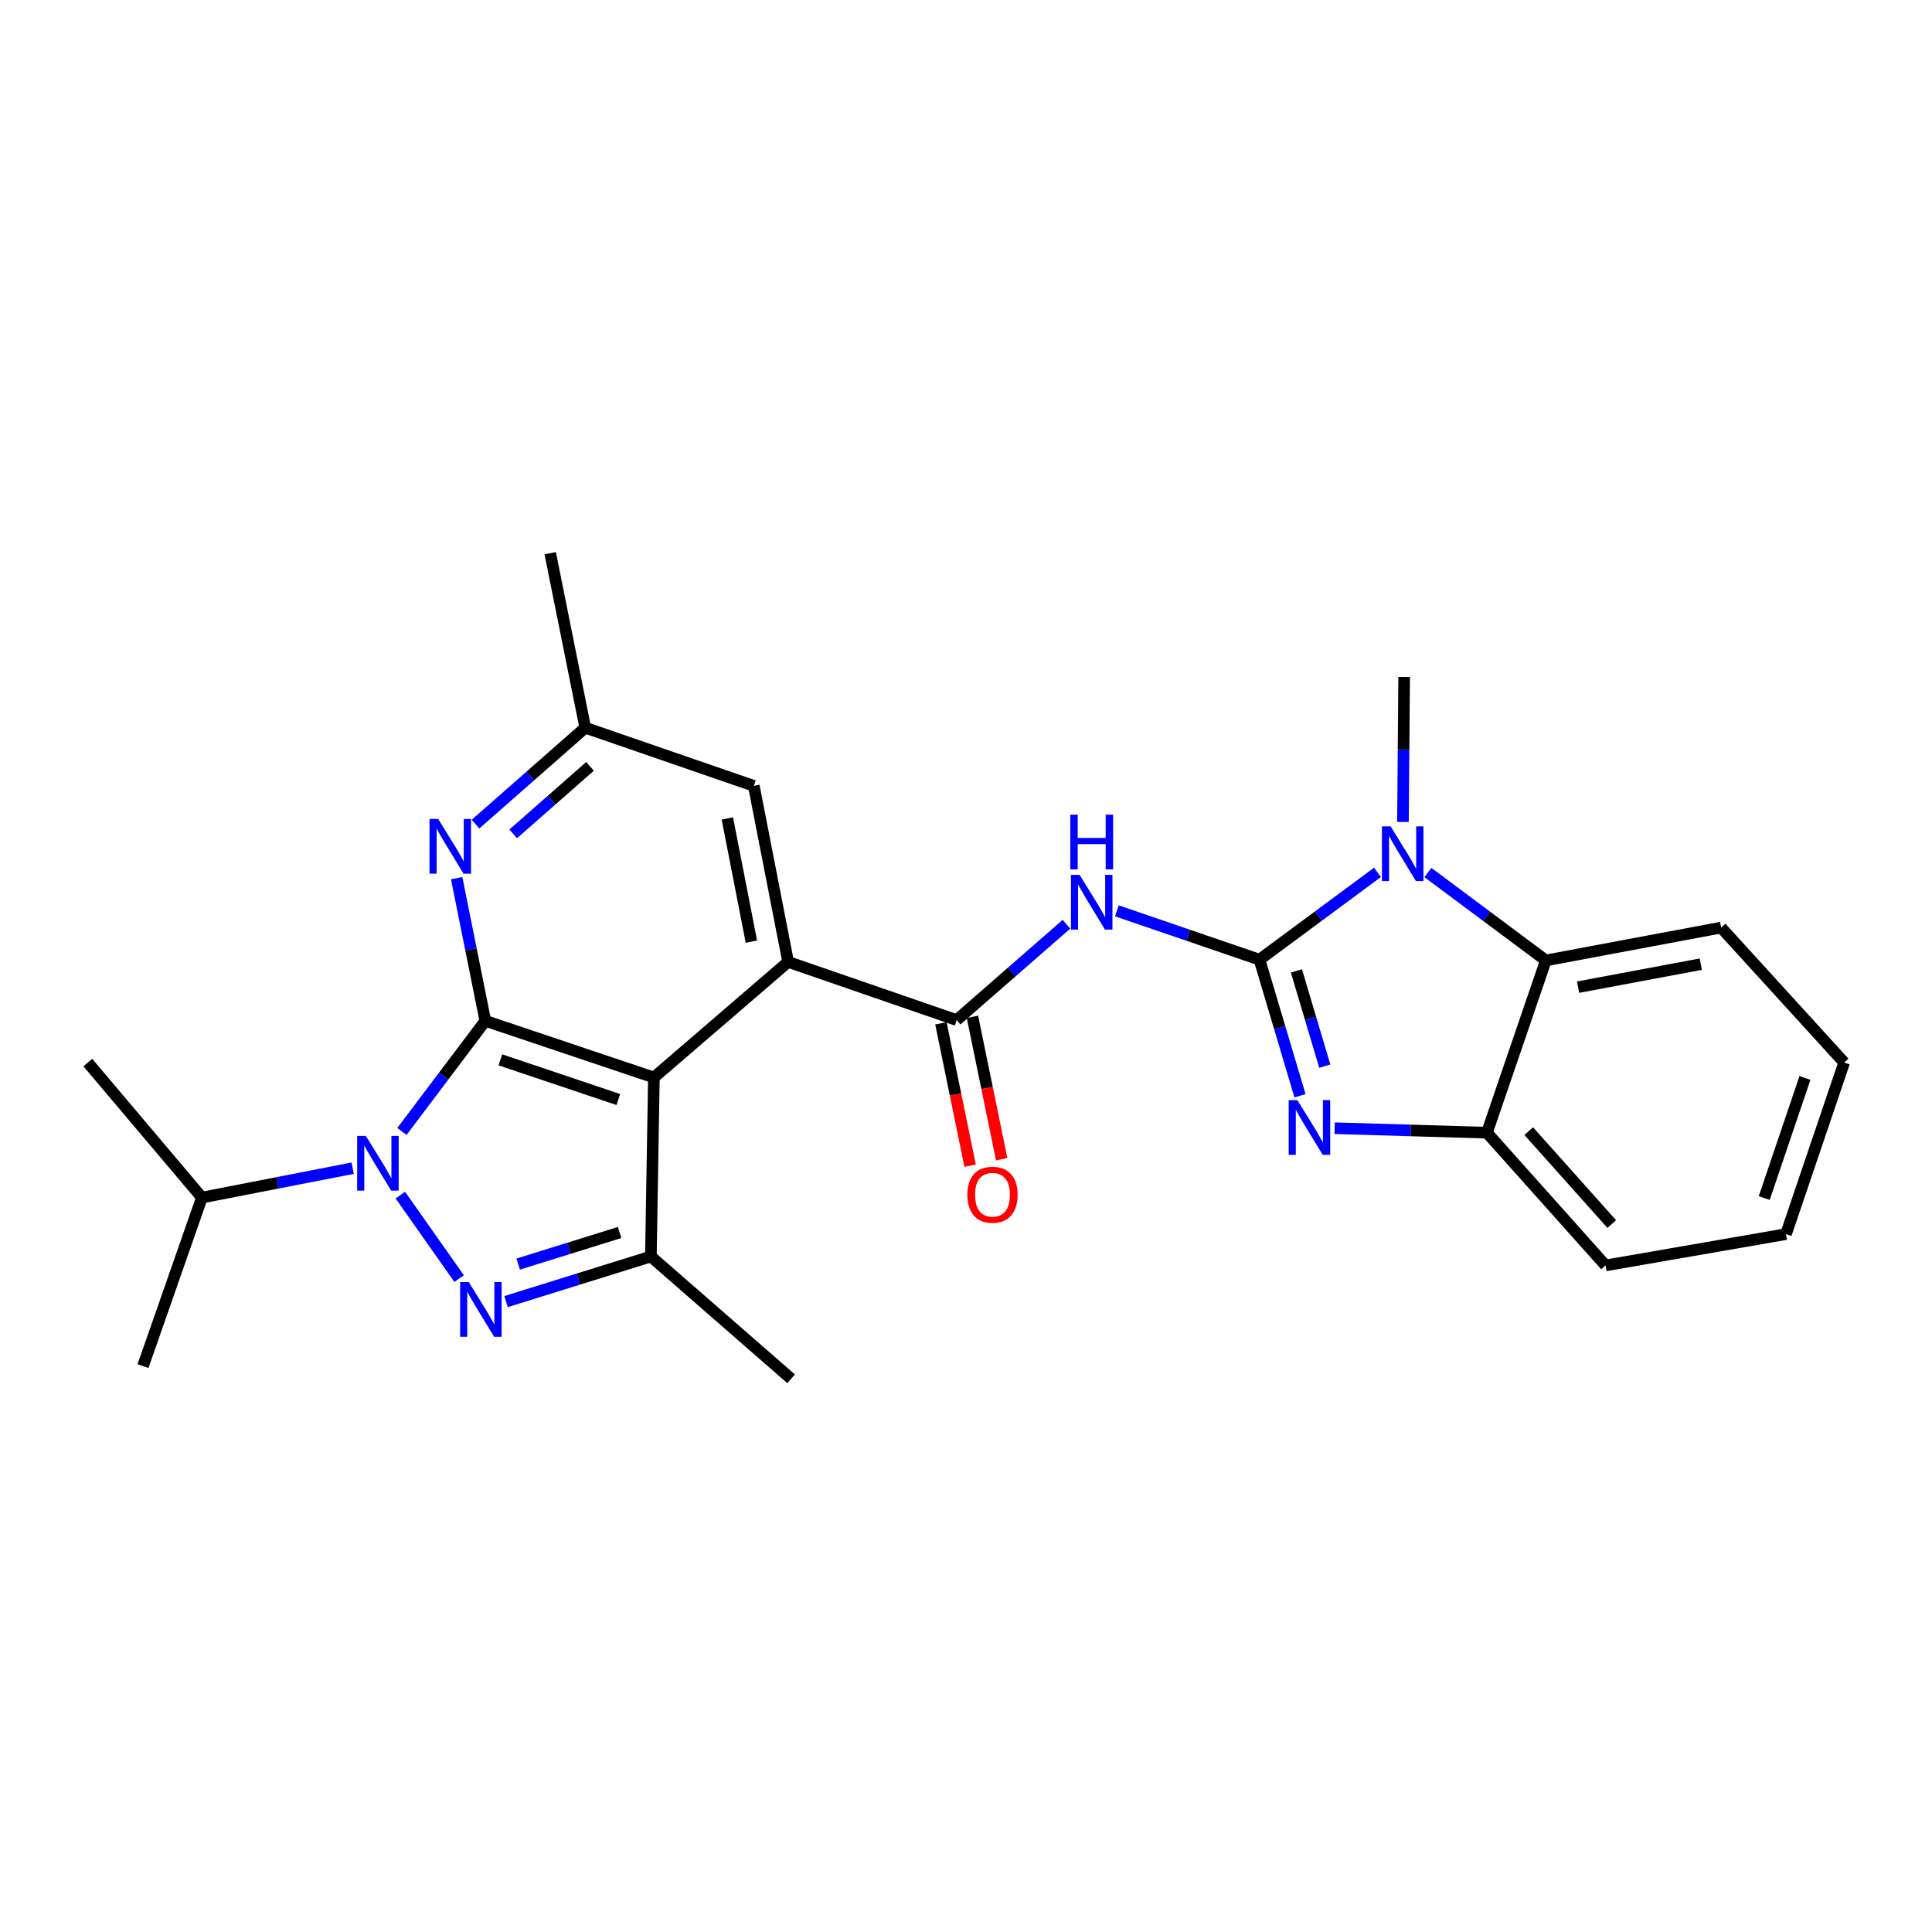 <?xml version='1.0' encoding='iso-8859-1'?>
<svg version='1.1' baseProfile='full'
              xmlns='http://www.w3.org/2000/svg'
                      xmlns:rdkit='http://www.rdkit.org/xml'
                      xmlns:xlink='http://www.w3.org/1999/xlink'
                  xml:space='preserve'
width='1000px' height='1000px' viewBox='0 0 1000 1000'>
<!-- END OF HEADER -->
<rect style='opacity:1.0;fill:#FFFFFF;stroke:none' width='1000' height='1000' x='0' y='0'> </rect>
<path class='bond-4' d='M 651.901,496.722 L 662.388,531.939' style='fill:none;fill-rule:evenodd;stroke:#000000;stroke-width:6px;stroke-linecap:butt;stroke-linejoin:miter;stroke-opacity:1' />
<path class='bond-4' d='M 662.388,531.939 L 672.876,567.156' style='fill:none;fill-rule:evenodd;stroke:#0000FF;stroke-width:6px;stroke-linecap:butt;stroke-linejoin:miter;stroke-opacity:1' />
<path class='bond-4' d='M 671.024,502.529 L 678.365,527.181' style='fill:none;fill-rule:evenodd;stroke:#000000;stroke-width:6px;stroke-linecap:butt;stroke-linejoin:miter;stroke-opacity:1' />
<path class='bond-4' d='M 678.365,527.181 L 685.706,551.833' style='fill:none;fill-rule:evenodd;stroke:#0000FF;stroke-width:6px;stroke-linecap:butt;stroke-linejoin:miter;stroke-opacity:1' />
<path class='bond-5' d='M 651.901,496.722 L 682.442,474.129' style='fill:none;fill-rule:evenodd;stroke:#000000;stroke-width:6px;stroke-linecap:butt;stroke-linejoin:miter;stroke-opacity:1' />
<path class='bond-5' d='M 682.442,474.129 L 712.982,451.537' style='fill:none;fill-rule:evenodd;stroke:#0000FF;stroke-width:6px;stroke-linecap:butt;stroke-linejoin:miter;stroke-opacity:1' />
<path class='bond-6' d='M 651.901,496.722 L 614.998,484.085' style='fill:none;fill-rule:evenodd;stroke:#000000;stroke-width:6px;stroke-linecap:butt;stroke-linejoin:miter;stroke-opacity:1' />
<path class='bond-6' d='M 614.998,484.085 L 578.094,471.448' style='fill:none;fill-rule:evenodd;stroke:#0000FF;stroke-width:6px;stroke-linecap:butt;stroke-linejoin:miter;stroke-opacity:1' />
<path class='bond-0' d='M 251.209,528.376 L 338.449,557.715' style='fill:none;fill-rule:evenodd;stroke:#000000;stroke-width:6px;stroke-linecap:butt;stroke-linejoin:miter;stroke-opacity:1' />
<path class='bond-0' d='M 258.981,548.577 L 320.049,569.115' style='fill:none;fill-rule:evenodd;stroke:#000000;stroke-width:6px;stroke-linecap:butt;stroke-linejoin:miter;stroke-opacity:1' />
<path class='bond-2' d='M 251.209,528.376 L 229.62,557.01' style='fill:none;fill-rule:evenodd;stroke:#000000;stroke-width:6px;stroke-linecap:butt;stroke-linejoin:miter;stroke-opacity:1' />
<path class='bond-2' d='M 229.62,557.01 L 208.031,585.645' style='fill:none;fill-rule:evenodd;stroke:#0000FF;stroke-width:6px;stroke-linecap:butt;stroke-linejoin:miter;stroke-opacity:1' />
<path class='bond-28' d='M 251.209,528.376 L 243.787,491.446' style='fill:none;fill-rule:evenodd;stroke:#000000;stroke-width:6px;stroke-linecap:butt;stroke-linejoin:miter;stroke-opacity:1' />
<path class='bond-28' d='M 243.787,491.446 L 236.366,454.516' style='fill:none;fill-rule:evenodd;stroke:#0000FF;stroke-width:6px;stroke-linecap:butt;stroke-linejoin:miter;stroke-opacity:1' />
<path class='bond-1' d='M 338.449,557.715 L 407.944,497.879' style='fill:none;fill-rule:evenodd;stroke:#000000;stroke-width:6px;stroke-linecap:butt;stroke-linejoin:miter;stroke-opacity:1' />
<path class='bond-8' d='M 338.449,557.715 L 336.893,650.354' style='fill:none;fill-rule:evenodd;stroke:#000000;stroke-width:6px;stroke-linecap:butt;stroke-linejoin:miter;stroke-opacity:1' />
<path class='bond-16' d='M 182.554,604.657 L 143.533,612.257' style='fill:none;fill-rule:evenodd;stroke:#0000FF;stroke-width:6px;stroke-linecap:butt;stroke-linejoin:miter;stroke-opacity:1' />
<path class='bond-16' d='M 143.533,612.257 L 104.513,619.858' style='fill:none;fill-rule:evenodd;stroke:#000000;stroke-width:6px;stroke-linecap:butt;stroke-linejoin:miter;stroke-opacity:1' />
<path class='bond-29' d='M 207.216,618.587 L 237.647,661.798' style='fill:none;fill-rule:evenodd;stroke:#0000FF;stroke-width:6px;stroke-linecap:butt;stroke-linejoin:miter;stroke-opacity:1' />
<path class='bond-3' d='M 261.938,673.704 L 299.416,662.029' style='fill:none;fill-rule:evenodd;stroke:#0000FF;stroke-width:6px;stroke-linecap:butt;stroke-linejoin:miter;stroke-opacity:1' />
<path class='bond-3' d='M 299.416,662.029 L 336.893,650.354' style='fill:none;fill-rule:evenodd;stroke:#000000;stroke-width:6px;stroke-linecap:butt;stroke-linejoin:miter;stroke-opacity:1' />
<path class='bond-3' d='M 268.223,654.286 L 294.458,646.113' style='fill:none;fill-rule:evenodd;stroke:#0000FF;stroke-width:6px;stroke-linecap:butt;stroke-linejoin:miter;stroke-opacity:1' />
<path class='bond-3' d='M 294.458,646.113 L 320.692,637.941' style='fill:none;fill-rule:evenodd;stroke:#000000;stroke-width:6px;stroke-linecap:butt;stroke-linejoin:miter;stroke-opacity:1' />
<path class='bond-12' d='M 690.805,583.964 L 730.217,585.12' style='fill:none;fill-rule:evenodd;stroke:#0000FF;stroke-width:6px;stroke-linecap:butt;stroke-linejoin:miter;stroke-opacity:1' />
<path class='bond-12' d='M 730.217,585.12 L 769.628,586.277' style='fill:none;fill-rule:evenodd;stroke:#000000;stroke-width:6px;stroke-linecap:butt;stroke-linejoin:miter;stroke-opacity:1' />
<path class='bond-11' d='M 739.078,451.614 L 769.601,474.367' style='fill:none;fill-rule:evenodd;stroke:#0000FF;stroke-width:6px;stroke-linecap:butt;stroke-linejoin:miter;stroke-opacity:1' />
<path class='bond-11' d='M 769.601,474.367 L 800.125,497.12' style='fill:none;fill-rule:evenodd;stroke:#000000;stroke-width:6px;stroke-linecap:butt;stroke-linejoin:miter;stroke-opacity:1' />
<path class='bond-17' d='M 726.164,425.44 L 726.475,387.927' style='fill:none;fill-rule:evenodd;stroke:#0000FF;stroke-width:6px;stroke-linecap:butt;stroke-linejoin:miter;stroke-opacity:1' />
<path class='bond-17' d='M 726.475,387.927 L 726.787,350.414' style='fill:none;fill-rule:evenodd;stroke:#000000;stroke-width:6px;stroke-linecap:butt;stroke-linejoin:miter;stroke-opacity:1' />
<path class='bond-9' d='M 552,478.384 L 523.588,503.185' style='fill:none;fill-rule:evenodd;stroke:#0000FF;stroke-width:6px;stroke-linecap:butt;stroke-linejoin:miter;stroke-opacity:1' />
<path class='bond-9' d='M 523.588,503.185 L 495.175,527.987' style='fill:none;fill-rule:evenodd;stroke:#000000;stroke-width:6px;stroke-linecap:butt;stroke-linejoin:miter;stroke-opacity:1' />
<path class='bond-7' d='M 407.944,497.879 L 495.175,527.987' style='fill:none;fill-rule:evenodd;stroke:#000000;stroke-width:6px;stroke-linecap:butt;stroke-linejoin:miter;stroke-opacity:1' />
<path class='bond-13' d='M 407.944,497.879 L 390.172,406.759' style='fill:none;fill-rule:evenodd;stroke:#000000;stroke-width:6px;stroke-linecap:butt;stroke-linejoin:miter;stroke-opacity:1' />
<path class='bond-13' d='M 388.917,487.402 L 376.476,423.618' style='fill:none;fill-rule:evenodd;stroke:#000000;stroke-width:6px;stroke-linecap:butt;stroke-linejoin:miter;stroke-opacity:1' />
<path class='bond-18' d='M 336.893,650.354 L 409.472,713.663' style='fill:none;fill-rule:evenodd;stroke:#000000;stroke-width:6px;stroke-linecap:butt;stroke-linejoin:miter;stroke-opacity:1' />
<path class='bond-15' d='M 487.01,529.662 L 494.57,566.512' style='fill:none;fill-rule:evenodd;stroke:#000000;stroke-width:6px;stroke-linecap:butt;stroke-linejoin:miter;stroke-opacity:1' />
<path class='bond-15' d='M 494.57,566.512 L 502.131,603.361' style='fill:none;fill-rule:evenodd;stroke:#FF0000;stroke-width:6px;stroke-linecap:butt;stroke-linejoin:miter;stroke-opacity:1' />
<path class='bond-15' d='M 503.34,526.312 L 510.9,563.161' style='fill:none;fill-rule:evenodd;stroke:#000000;stroke-width:6px;stroke-linecap:butt;stroke-linejoin:miter;stroke-opacity:1' />
<path class='bond-15' d='M 510.9,563.161 L 518.46,600.011' style='fill:none;fill-rule:evenodd;stroke:#FF0000;stroke-width:6px;stroke-linecap:butt;stroke-linejoin:miter;stroke-opacity:1' />
<path class='bond-10' d='M 246.122,426.572 L 274.523,401.616' style='fill:none;fill-rule:evenodd;stroke:#0000FF;stroke-width:6px;stroke-linecap:butt;stroke-linejoin:miter;stroke-opacity:1' />
<path class='bond-10' d='M 274.523,401.616 L 302.923,376.66' style='fill:none;fill-rule:evenodd;stroke:#000000;stroke-width:6px;stroke-linecap:butt;stroke-linejoin:miter;stroke-opacity:1' />
<path class='bond-10' d='M 265.646,431.607 L 285.526,414.138' style='fill:none;fill-rule:evenodd;stroke:#0000FF;stroke-width:6px;stroke-linecap:butt;stroke-linejoin:miter;stroke-opacity:1' />
<path class='bond-10' d='M 285.526,414.138 L 305.407,396.669' style='fill:none;fill-rule:evenodd;stroke:#000000;stroke-width:6px;stroke-linecap:butt;stroke-linejoin:miter;stroke-opacity:1' />
<path class='bond-19' d='M 800.125,497.12 L 890.857,480.116' style='fill:none;fill-rule:evenodd;stroke:#000000;stroke-width:6px;stroke-linecap:butt;stroke-linejoin:miter;stroke-opacity:1' />
<path class='bond-19' d='M 816.806,510.954 L 880.318,499.052' style='fill:none;fill-rule:evenodd;stroke:#000000;stroke-width:6px;stroke-linecap:butt;stroke-linejoin:miter;stroke-opacity:1' />
<path class='bond-26' d='M 800.125,497.12 L 769.628,586.277' style='fill:none;fill-rule:evenodd;stroke:#000000;stroke-width:6px;stroke-linecap:butt;stroke-linejoin:miter;stroke-opacity:1' />
<path class='bond-20' d='M 769.628,586.277 L 831.021,654.985' style='fill:none;fill-rule:evenodd;stroke:#000000;stroke-width:6px;stroke-linecap:butt;stroke-linejoin:miter;stroke-opacity:1' />
<path class='bond-20' d='M 791.268,585.476 L 834.242,633.572' style='fill:none;fill-rule:evenodd;stroke:#000000;stroke-width:6px;stroke-linecap:butt;stroke-linejoin:miter;stroke-opacity:1' />
<path class='bond-14' d='M 390.172,406.759 L 302.923,376.66' style='fill:none;fill-rule:evenodd;stroke:#000000;stroke-width:6px;stroke-linecap:butt;stroke-linejoin:miter;stroke-opacity:1' />
<path class='bond-21' d='M 302.923,376.66 L 284.79,286.337' style='fill:none;fill-rule:evenodd;stroke:#000000;stroke-width:6px;stroke-linecap:butt;stroke-linejoin:miter;stroke-opacity:1' />
<path class='bond-22' d='M 104.513,619.858 L 45.455,549.982' style='fill:none;fill-rule:evenodd;stroke:#000000;stroke-width:6px;stroke-linecap:butt;stroke-linejoin:miter;stroke-opacity:1' />
<path class='bond-23' d='M 104.513,619.858 L 74.016,707.107' style='fill:none;fill-rule:evenodd;stroke:#000000;stroke-width:6px;stroke-linecap:butt;stroke-linejoin:miter;stroke-opacity:1' />
<path class='bond-24' d='M 890.857,480.116 L 954.545,549.982' style='fill:none;fill-rule:evenodd;stroke:#000000;stroke-width:6px;stroke-linecap:butt;stroke-linejoin:miter;stroke-opacity:1' />
<path class='bond-25' d='M 831.021,654.985 L 924.428,638.778' style='fill:none;fill-rule:evenodd;stroke:#000000;stroke-width:6px;stroke-linecap:butt;stroke-linejoin:miter;stroke-opacity:1' />
<path class='bond-27' d='M 954.545,549.982 L 924.428,638.778' style='fill:none;fill-rule:evenodd;stroke:#000000;stroke-width:6px;stroke-linecap:butt;stroke-linejoin:miter;stroke-opacity:1' />
<path class='bond-27' d='M 934.241,557.947 L 913.159,620.104' style='fill:none;fill-rule:evenodd;stroke:#000000;stroke-width:6px;stroke-linecap:butt;stroke-linejoin:miter;stroke-opacity:1' />
<path  class='atom-3' d='M 189.354 587.953
L 198.634 602.953
Q 199.554 604.433, 201.034 607.113
Q 202.514 609.793, 202.594 609.953
L 202.594 587.953
L 206.354 587.953
L 206.354 616.273
L 202.474 616.273
L 192.514 599.873
Q 191.354 597.953, 190.114 595.753
Q 188.914 593.553, 188.554 592.873
L 188.554 616.273
L 184.874 616.273
L 184.874 587.953
L 189.354 587.953
' fill='#0000FF'/>
<path  class='atom-4' d='M 242.634 663.607
L 251.914 678.607
Q 252.834 680.087, 254.314 682.767
Q 255.794 685.447, 255.874 685.607
L 255.874 663.607
L 259.634 663.607
L 259.634 691.927
L 255.754 691.927
L 245.794 675.527
Q 244.634 673.607, 243.394 671.407
Q 242.194 669.207, 241.834 668.527
L 241.834 691.927
L 238.154 691.927
L 238.154 663.607
L 242.634 663.607
' fill='#0000FF'/>
<path  class='atom-5' d='M 671.507 569.422
L 680.787 584.422
Q 681.707 585.902, 683.187 588.582
Q 684.667 591.262, 684.747 591.422
L 684.747 569.422
L 688.507 569.422
L 688.507 597.742
L 684.627 597.742
L 674.667 581.342
Q 673.507 579.422, 672.267 577.222
Q 671.067 575.022, 670.707 574.342
L 670.707 597.742
L 667.027 597.742
L 667.027 569.422
L 671.507 569.422
' fill='#0000FF'/>
<path  class='atom-6' d='M 719.767 427.726
L 729.047 442.726
Q 729.967 444.206, 731.447 446.886
Q 732.927 449.566, 733.007 449.726
L 733.007 427.726
L 736.767 427.726
L 736.767 456.046
L 732.887 456.046
L 722.927 439.646
Q 721.767 437.726, 720.527 435.526
Q 719.327 433.326, 718.967 432.646
L 718.967 456.046
L 715.287 456.046
L 715.287 427.726
L 719.767 427.726
' fill='#0000FF'/>
<path  class='atom-7' d='M 558.799 452.824
L 568.079 467.824
Q 568.999 469.304, 570.479 471.984
Q 571.959 474.664, 572.039 474.824
L 572.039 452.824
L 575.799 452.824
L 575.799 481.144
L 571.919 481.144
L 561.959 464.744
Q 560.799 462.824, 559.559 460.624
Q 558.359 458.424, 557.999 457.744
L 557.999 481.144
L 554.319 481.144
L 554.319 452.824
L 558.799 452.824
' fill='#0000FF'/>
<path  class='atom-7' d='M 553.979 421.672
L 557.819 421.672
L 557.819 433.712
L 572.299 433.712
L 572.299 421.672
L 576.139 421.672
L 576.139 449.992
L 572.299 449.992
L 572.299 436.912
L 557.819 436.912
L 557.819 449.992
L 553.979 449.992
L 553.979 421.672
' fill='#0000FF'/>
<path  class='atom-11' d='M 226.797 423.892
L 236.077 438.892
Q 236.997 440.372, 238.477 443.052
Q 239.957 445.732, 240.037 445.892
L 240.037 423.892
L 243.797 423.892
L 243.797 452.212
L 239.917 452.212
L 229.957 435.812
Q 228.797 433.892, 227.557 431.692
Q 226.357 429.492, 225.997 428.812
L 225.997 452.212
L 222.317 452.212
L 222.317 423.892
L 226.797 423.892
' fill='#0000FF'/>
<path  class='atom-16' d='M 500.706 618.391
Q 500.706 611.591, 504.066 607.791
Q 507.426 603.991, 513.706 603.991
Q 519.986 603.991, 523.346 607.791
Q 526.706 611.591, 526.706 618.391
Q 526.706 625.271, 523.306 629.191
Q 519.906 633.071, 513.706 633.071
Q 507.466 633.071, 504.066 629.191
Q 500.706 625.311, 500.706 618.391
M 513.706 629.871
Q 518.026 629.871, 520.346 626.991
Q 522.706 624.071, 522.706 618.391
Q 522.706 612.831, 520.346 610.031
Q 518.026 607.191, 513.706 607.191
Q 509.386 607.191, 507.026 609.991
Q 504.706 612.791, 504.706 618.391
Q 504.706 624.111, 507.026 626.991
Q 509.386 629.871, 513.706 629.871
' fill='#FF0000'/>
</svg>
